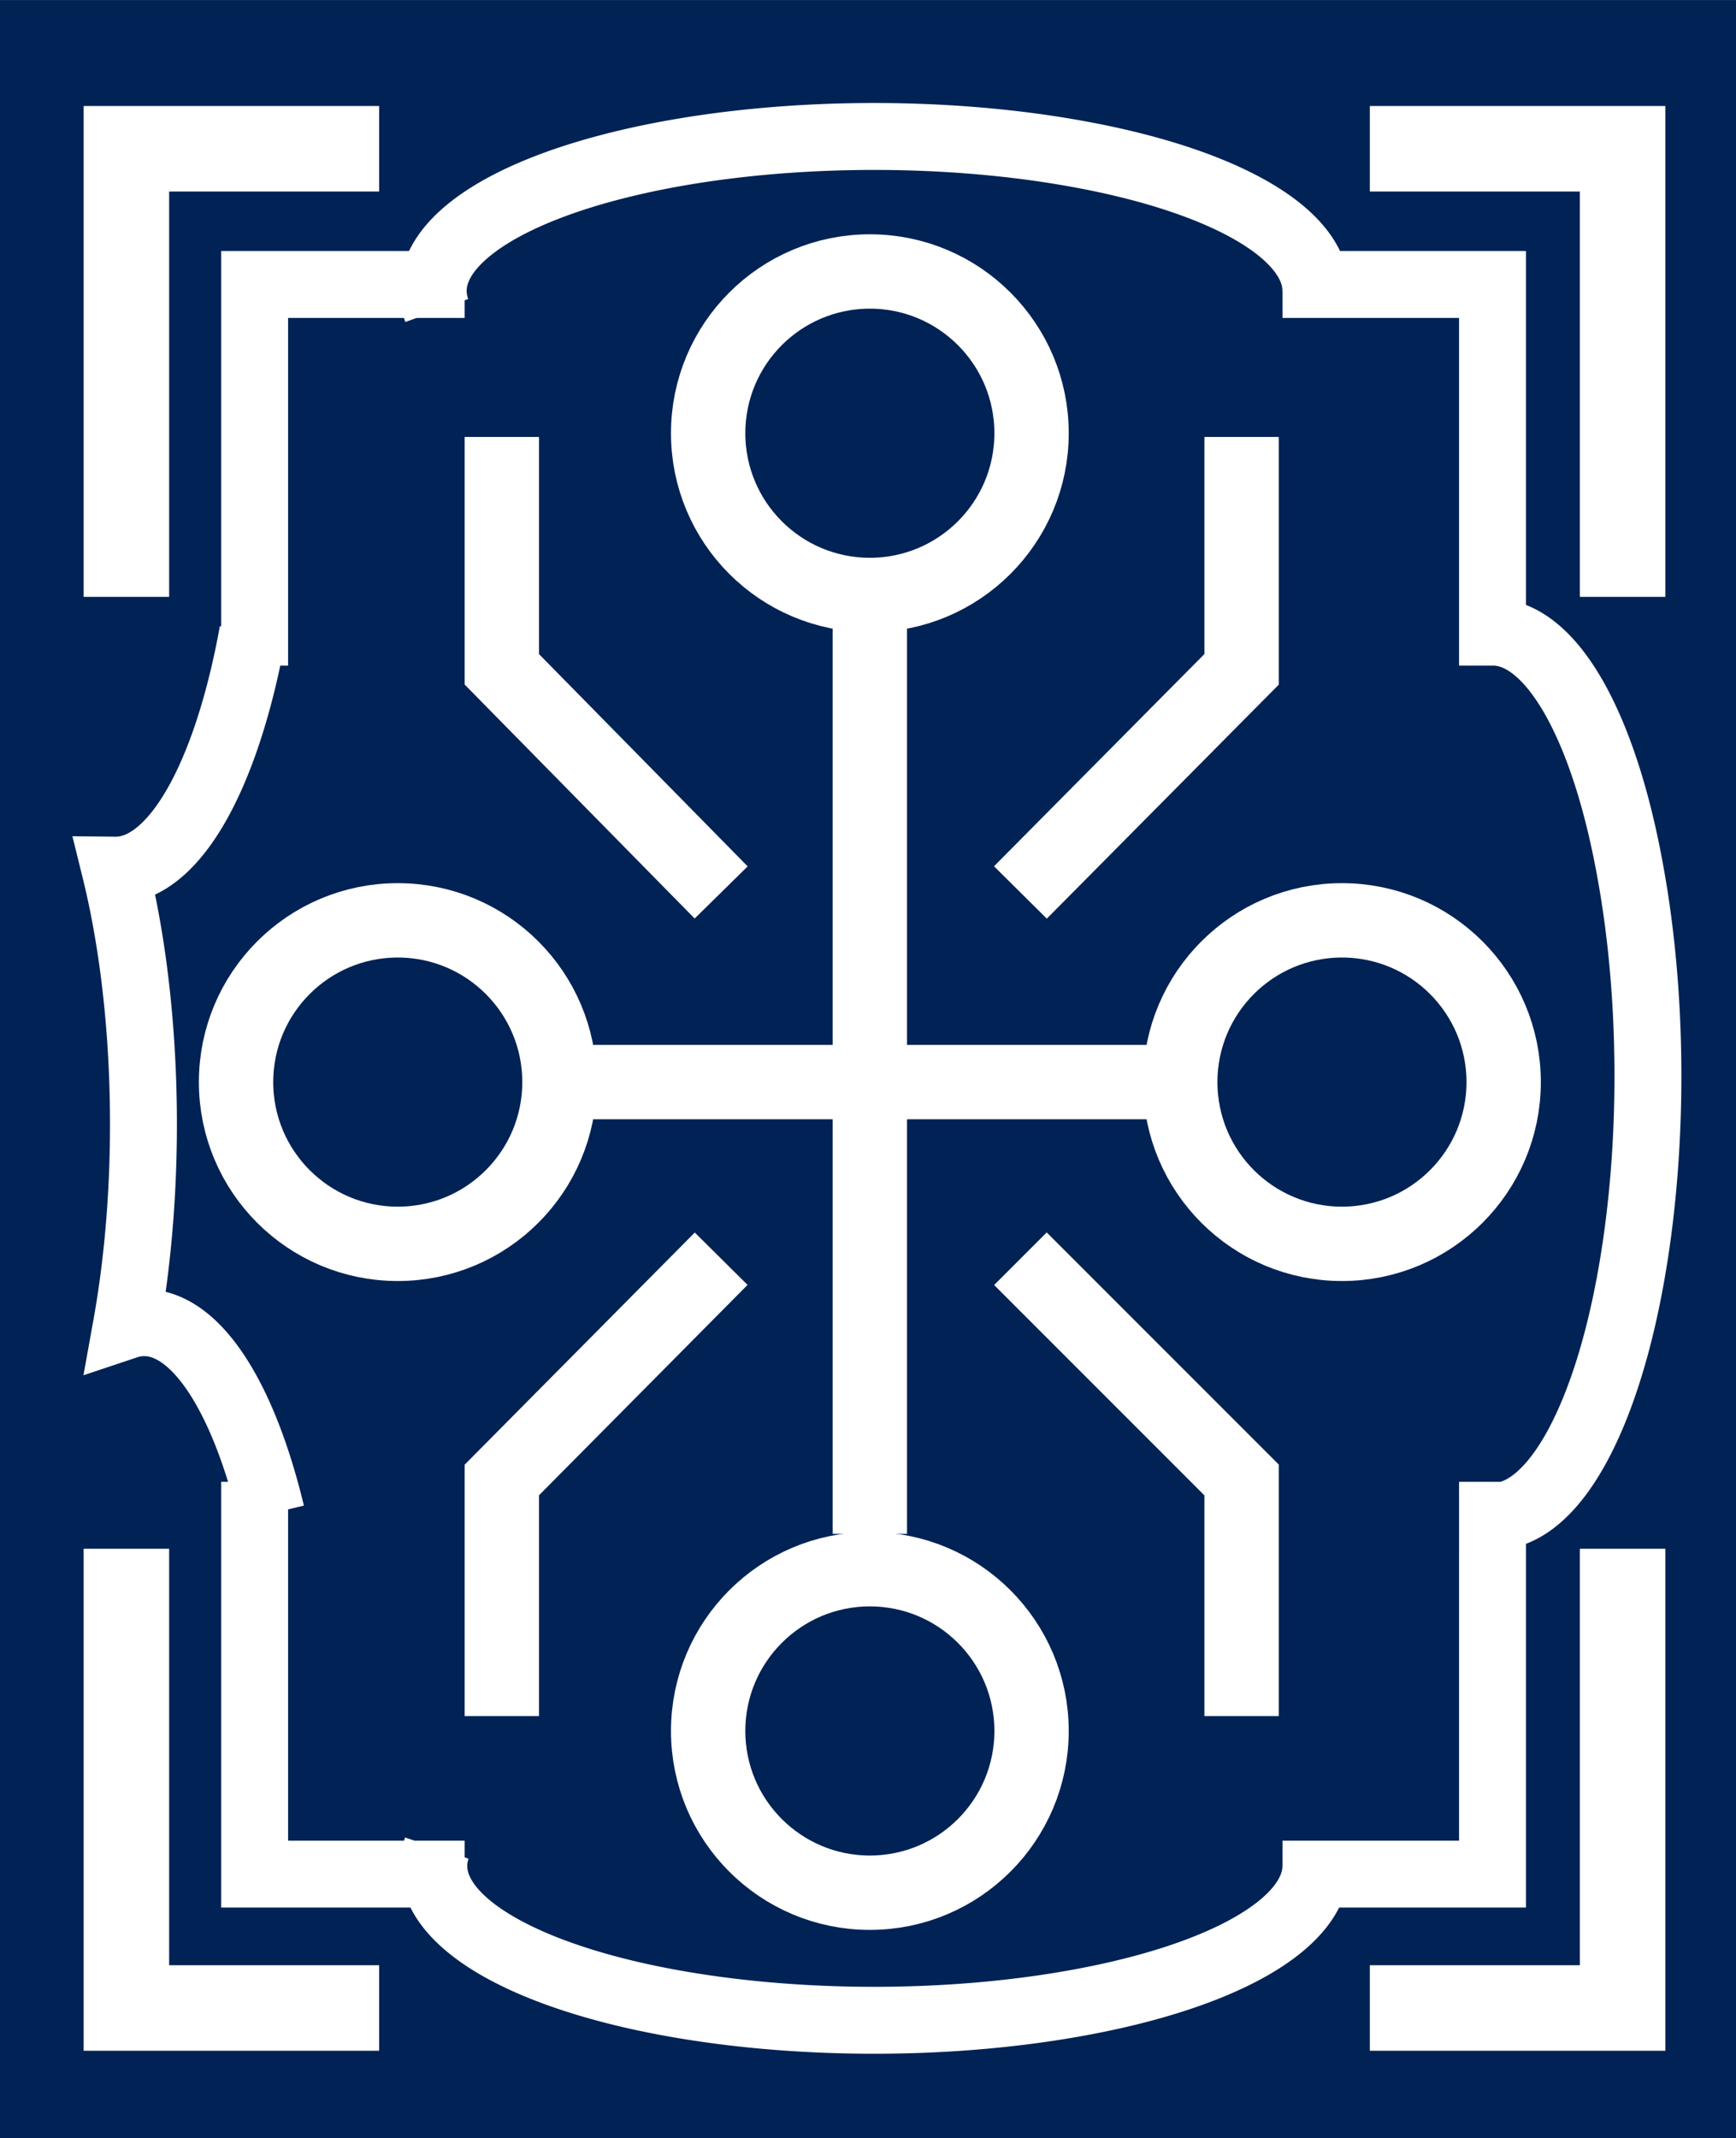 <svg width="353" height="115mm" viewBox="0 0 93.4 115" xmlns="http://www.w3.org/2000/svg"><path fill="#025" d="M0 0h93.4v115H0z"/><path d="M70.8 15.7a23.7 8.3 0 0 0-12.7-7.4 23.7 8.3 0 0 0-24.5.5 23.7 8.3 0 0 0-10.1 7.9M70.8 100.4a23.7 8.3 0 0 1-12.7 7.3 23.7 8.3 0 0 1-24.5-.5 23.7 8.3 0 0 1-10.1-7.8" fill="#025" stroke="#fff" stroke-width="3.6"/><path d="M13.6 34a8.3 23.7 0 0 1-7.4 12.8 8.3 23.7 0 0 1 .6 24.5 8.3 23.7 0 0 1 7.8 10.1M25 100.8H13.7V79.7M25 15.3H13.7v20.5" fill="none" stroke="#fff" stroke-width="3.6"/><path d="M80.4 34a8.3 23.7 0 0 1 7.3 12.8 8.3 23.7 0 0 1-.5 24.5 8.3 23.7 0 0 1-7.8 10.1M69 100.8h11.3V79.7M69 15.3h11.3v20.5" fill="#025" stroke="#fff" stroke-width="3.6"/><path d="M20.4 8H6.8v24.1M73.7 8h13.6v24.1M20.4 108H6.8V83.3M73.7 108h13.6V83.3" fill="none" stroke="#fff" stroke-width="4.6"/><circle cx="21.4" cy="58.2" r="8.7" fill="#025" stroke="#fff" stroke-width="4"/><circle cx="72.2" cy="58.2" r="8.7" fill="#025" stroke="#fff" stroke-width="4"/><path d="M29.5 58.2h34.4" stroke="#fff" stroke-width="4"/><circle transform="rotate(90)" cx="23.3" cy="-46.8" r="8.7" fill="#025" stroke="#fff" stroke-width="4"/><circle transform="rotate(90)" cx="93.1" cy="-46.8" r="8.7" fill="#025" stroke="#fff" stroke-width="4"/><path d="M46.8 33.8v48.7" stroke="#fff" stroke-width="4"/><path d="M38.8 48 27 36V23.5M54.9 48l11.9-12V23.5M38.8 67.7 27 79.6v12.7M54.9 67.7l11.9 11.9v12.7" fill="#025" stroke="#fff" stroke-width="4"/></svg>